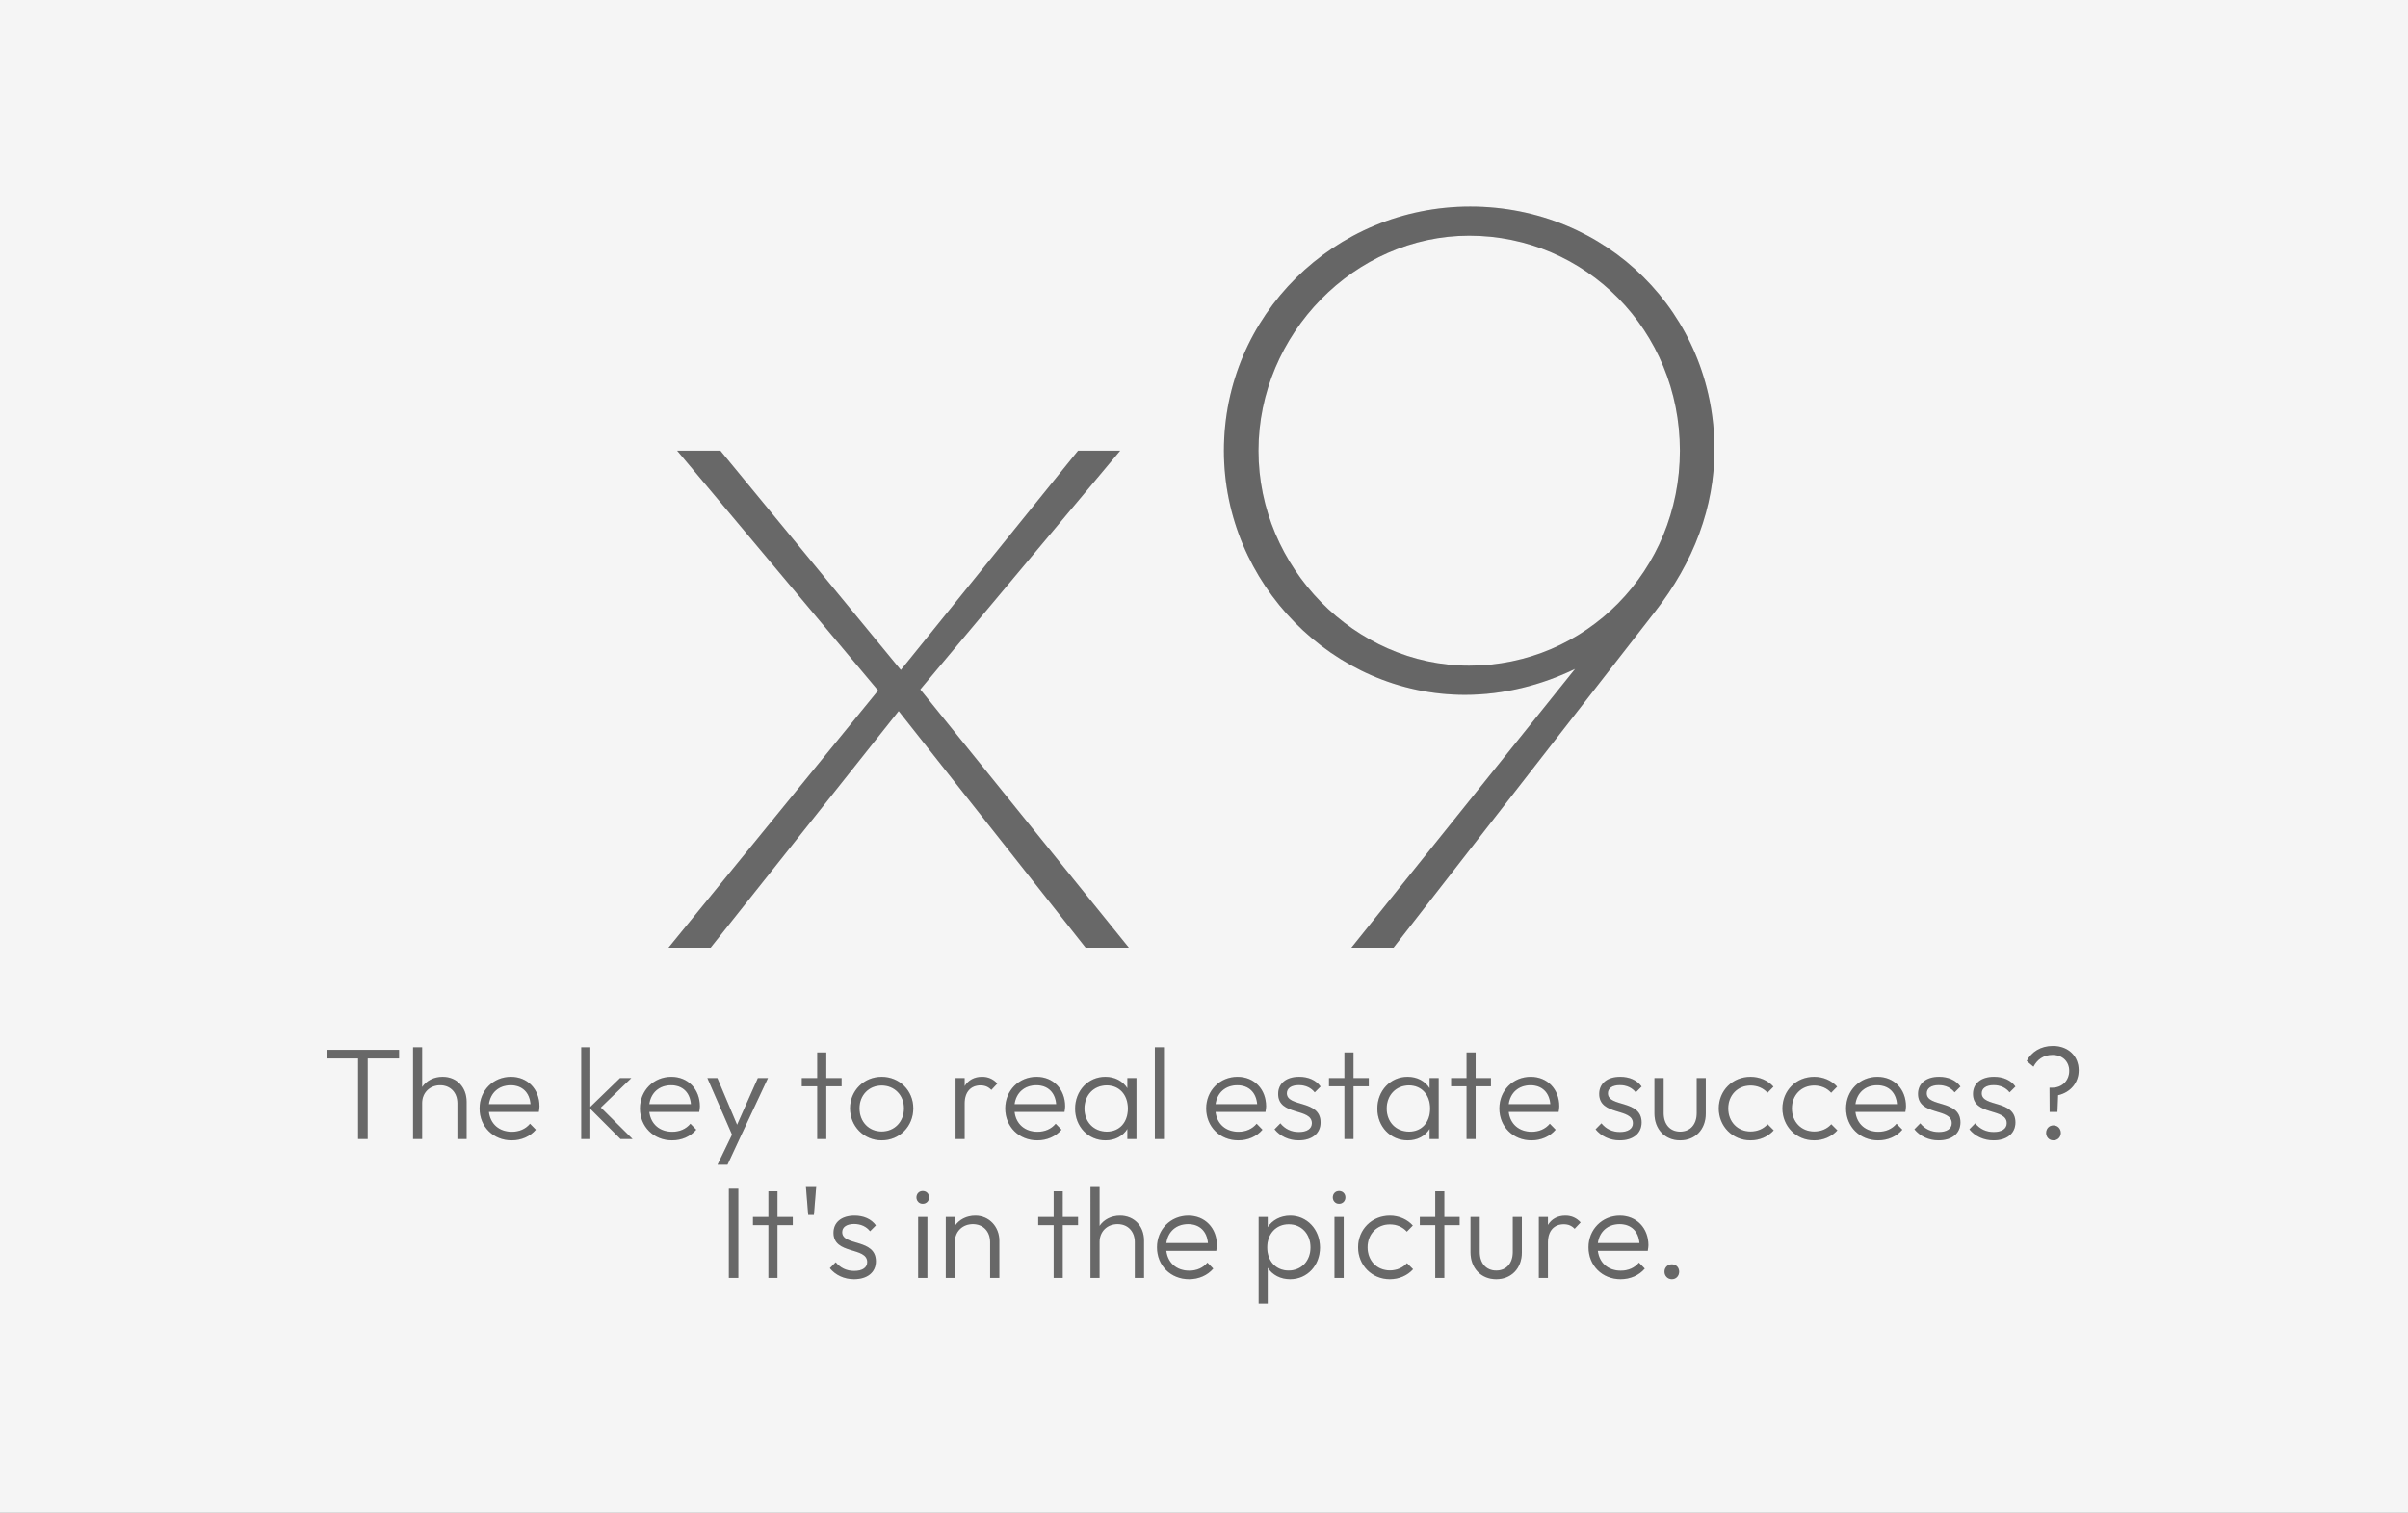 <svg clip-rule="evenodd" fill-rule="evenodd" stroke-linejoin="round" stroke-miterlimit="2" viewBox="0 0 780 490" xmlns="http://www.w3.org/2000/svg"><rect x="0" y="0" width="780" height="490" fill="#808080" stroke="none"/><clipPath id="a"><path d="M780 0v490H0V0zM417.909 393.84c-3.108 0-5.796 1.428-7.266 3.738v-3.318h-2.94v28.056h2.94v-11.634c1.47 2.31 4.116 3.738 7.266 3.738 5.502 0 9.66-4.452 9.66-10.248 0-5.88-4.2-10.332-9.66-10.332zm123.648 15.75c-1.386 0-2.394 1.05-2.394 2.394s1.008 2.436 2.394 2.436 2.352-1.092 2.352-2.436-.966-2.394-2.352-2.394zm-16.842-15.75c-5.754 0-10.164 4.452-10.164 10.248 0 5.922 4.452 10.332 10.416 10.332 3.108 0 5.964-1.26 7.812-3.444l-1.89-1.932c-1.428 1.722-3.486 2.604-5.88 2.604-4.116 0-6.972-2.52-7.434-6.426h16.17c.126-.798.21-1.386.21-1.806 0-5.586-3.864-9.576-9.24-9.576zm-139.776 0c-5.754 0-10.164 4.452-10.164 10.248 0 5.922 4.452 10.332 10.416 10.332 3.108 0 5.964-1.26 7.812-3.444l-1.89-1.932c-1.428 1.722-3.486 2.604-5.88 2.604-4.116 0-6.972-2.52-7.434-6.426h16.17c.126-.798.21-1.386.21-1.806 0-5.586-3.864-9.576-9.24-9.576zm-108.15 0c-4.242 0-6.804 2.184-6.804 5.544 0 7.182 10.92 4.452 10.92 9.492 0 1.806-1.596 2.856-4.2 2.856-2.436 0-4.452-.924-6.006-2.814l-1.89 1.932c1.764 2.184 4.578 3.57 7.812 3.57 4.326 0 7.098-2.226 7.098-5.796 0-7.476-10.92-4.83-10.92-9.45 0-1.554 1.344-2.646 3.864-2.646 2.184 0 3.99.84 5.166 2.352l1.89-1.89c-1.47-2.058-3.948-3.15-6.93-3.15zm173.418 0c-5.838 0-10.29 4.452-10.29 10.248s4.452 10.332 10.29 10.332c2.94 0 5.67-1.176 7.518-3.234l-1.974-1.974c-1.344 1.512-3.318 2.352-5.544 2.352-4.2 0-7.224-3.15-7.224-7.476 0-4.284 3.024-7.434 7.224-7.434 2.226 0 4.158.84 5.502 2.352l1.932-1.974c-1.806-2.016-4.494-3.192-7.434-3.192zm29.106.42h-2.982v11.466c0 5.124 3.444 8.694 8.316 8.694 4.914 0 8.316-3.528 8.316-8.694V394.26h-2.94v11.34c0 3.654-2.058 6.006-5.376 6.006-3.276 0-5.334-2.394-5.334-6.006zm-44.058 0h-2.982V414h2.982zm-79.086-9.996h-2.94V414h2.94v-11.634c0-3.36 2.436-5.796 5.838-5.796 3.36 0 5.586 2.394 5.586 5.838V414h2.982v-12.096c0-4.746-3.234-8.064-7.77-8.064-2.856 0-5.25 1.26-6.636 3.318zm-40.236 9.576c-2.856 0-5.25 1.26-6.636 3.318v-2.898h-2.94V414h2.94v-11.634c0-3.36 2.436-5.796 5.838-5.796 3.36 0 5.586 2.394 5.586 5.838V414h2.982v-12.096c0-4.368-3.192-8.064-7.77-8.064zm-15.54.42h-2.982V414h2.982zm206.64-.42c-2.52 0-4.452 1.092-5.628 3.024v-2.604h-2.94V414h2.94v-11.508c0-3.864 2.1-5.88 5.124-5.88 1.47 0 2.562.462 3.528 1.47l1.932-2.058c-1.386-1.512-3.024-2.184-4.956-2.184zm-267.876-8.736h-3.066V414h3.066zm228.69.84h-2.94v8.316h-4.998v2.646h4.998V414h2.94v-17.094h4.956v-2.646h-4.956zm-216.006 0h-2.94v8.316h-4.998v2.646h4.998V414h2.94v-17.094h4.956v-2.646h-4.956zm92.4 0h-2.94v8.316h-4.998v2.646h4.998V414h2.94v-17.094h4.956v-2.646h-4.956zm73.206 10.668c4.116 0 7.056 3.108 7.056 7.518 0 4.368-2.94 7.476-7.098 7.476-4.116 0-6.93-3.066-6.93-7.476s2.856-7.518 6.972-7.518zm107.184-.042c3.78 0 6.132 2.394 6.426 6.132h-13.482c.504-3.696 3.192-6.132 7.056-6.132zm-139.776 0c3.78 0 6.132 2.394 6.426 6.132h-13.482c.504-3.696 3.192-6.132 7.056-6.132zm-120.456-12.306h-3.36l.756 9.324h1.848zm34.482 1.596c-1.176 0-2.016.882-2.016 2.058 0 1.134.84 2.058 2.016 2.058 1.218 0 2.058-.924 2.058-2.058 0-1.176-.84-2.058-2.058-2.058zm134.862 0c-1.176 0-2.016.882-2.016 2.058 0 1.134.84 2.058 2.016 2.058 1.218 0 2.058-.924 2.058-2.058 0-1.176-.84-2.058-2.058-2.058zm-201.369-36.6h-3.234l7.98 18.312-4.704 9.744h3.234l3.822-8.232 9.282-19.824h-3.276l-6.721 15.118zm432.768 15.33c-1.386 0-2.352 1.05-2.352 2.436 0 1.344.966 2.394 2.352 2.394s2.394-1.05 2.394-2.394c0-1.386-1.008-2.436-2.394-2.436zm-19.236-15.75c-4.242 0-6.804 2.184-6.804 5.544 0 7.182 10.92 4.452 10.92 9.492 0 1.806-1.596 2.856-4.2 2.856-2.436 0-4.452-.924-6.006-2.814l-1.89 1.932c1.764 2.184 4.578 3.57 7.812 3.57 4.326 0 7.098-2.226 7.098-5.796 0-7.476-10.92-4.83-10.92-9.45 0-1.554 1.344-2.646 3.864-2.646 2.184 0 3.99.84 5.166 2.352l1.89-1.89c-1.47-2.058-3.948-3.15-6.93-3.15zm-428.442 0c-5.754 0-10.164 4.452-10.164 10.248 0 5.922 4.452 10.332 10.416 10.332 3.108 0 5.964-1.26 7.812-3.444l-1.89-1.932c-1.428 1.722-3.486 2.604-5.88 2.604-4.116 0-6.972-2.52-7.434-6.426h16.17c.126-.798.21-1.386.21-1.806 0-5.586-3.864-9.576-9.24-9.576zm118.314 0c-5.754 0-10.164 4.452-10.164 10.248 0 5.922 4.452 10.332 10.416 10.332 3.108 0 5.964-1.26 7.812-3.444l-1.89-1.932c-1.428 1.722-3.486 2.604-5.88 2.604-4.116 0-6.972-2.52-7.434-6.426h16.17c.126-.798.21-1.386.21-1.806 0-5.586-3.864-9.576-9.24-9.576zm231.252 0c-5.838 0-10.29 4.452-10.29 10.248s4.452 10.332 10.29 10.332c2.94 0 5.67-1.176 7.518-3.234l-1.974-1.974c-1.344 1.512-3.318 2.352-5.544 2.352-4.2 0-7.224-3.15-7.224-7.476 0-4.284 3.024-7.434 7.224-7.434 2.226 0 4.158.84 5.502 2.352l1.932-1.974c-1.806-2.016-4.494-3.192-7.434-3.192zm-28.14.42h-2.982v11.466c0 5.124 3.444 8.694 8.316 8.694 4.914 0 8.316-3.528 8.316-8.694V349.26h-2.94v11.34c0 3.654-2.058 6.006-5.376 6.006-3.276 0-5.334-2.394-5.334-6.006zm89.208-.42c-4.242 0-6.804 2.184-6.804 5.544 0 7.182 10.92 4.452 10.92 9.492 0 1.806-1.596 2.856-4.2 2.856-2.436 0-4.452-.924-6.006-2.814l-1.89 1.932c1.764 2.184 4.578 3.57 7.812 3.57 4.326 0 7.098-2.226 7.098-5.796 0-7.476-10.92-4.83-10.92-9.45 0-1.554 1.344-2.646 3.864-2.646 2.184 0 3.99.84 5.166 2.352l1.89-1.89c-1.47-2.058-3.948-3.15-6.93-3.15zm-342.51 0c-5.754 0-10.248 4.494-10.248 10.206 0 5.796 4.494 10.374 10.248 10.374s10.248-4.494 10.248-10.374c0-5.754-4.494-10.206-10.248-10.206zm170.352 0c-5.544 0-9.786 4.494-9.786 10.332 0 5.796 4.242 10.248 9.828 10.248 3.108 0 5.67-1.386 7.098-3.696V369h2.94v-19.74h-2.94v3.276c-1.47-2.31-4.032-3.696-7.14-3.696zm68.88 0c-4.242 0-6.804 2.184-6.804 5.544 0 7.182 10.92 4.452 10.92 9.492 0 1.806-1.596 2.856-4.2 2.856-2.436 0-4.452-.924-6.006-2.814l-1.89 1.932c1.764 2.184 4.578 3.57 7.812 3.57 4.326 0 7.098-2.226 7.098-5.796 0-7.476-10.92-4.83-10.92-9.45 0-1.554 1.344-2.646 3.864-2.646 2.184 0 3.99.84 5.166 2.352l1.89-1.89c-1.47-2.058-3.948-3.15-6.93-3.15zm-103.992 0c-4.242 0-6.804 2.184-6.804 5.544 0 7.182 10.92 4.452 10.92 9.492 0 1.806-1.596 2.856-4.2 2.856-2.436 0-4.452-.924-6.006-2.814l-1.89 1.932c1.764 2.184 4.578 3.57 7.812 3.57 4.326 0 7.098-2.226 7.098-5.796 0-7.476-10.92-4.83-10.92-9.45 0-1.554 1.344-2.646 3.864-2.646 2.184 0 3.99.84 5.166 2.352l1.89-1.89c-1.47-2.058-3.948-3.15-6.93-3.15zm-62.79 0c-5.544 0-9.786 4.494-9.786 10.332 0 5.796 4.242 10.248 9.828 10.248 3.108 0 5.67-1.386 7.098-3.696V369h2.94v-19.74h-2.94v3.276c-1.47-2.31-4.032-3.696-7.14-3.696zm250.11 0c-5.754 0-10.164 4.452-10.164 10.248 0 5.922 4.452 10.332 10.416 10.332 3.108 0 5.964-1.26 7.812-3.444l-1.89-1.932c-1.428 1.722-3.486 2.604-5.88 2.604-4.116 0-6.972-2.52-7.434-6.426h16.17c.126-.798.21-1.386.21-1.806 0-5.586-3.864-9.576-9.24-9.576zm-442.638 0c-5.754 0-10.164 4.452-10.164 10.248 0 5.922 4.452 10.332 10.416 10.332 3.108 0 5.964-1.26 7.812-3.444l-1.89-1.932c-1.428 1.722-3.486 2.604-5.88 2.604-4.116 0-6.972-2.52-7.434-6.426h16.17c.126-.798.21-1.386.21-1.806 0-5.586-3.864-9.576-9.24-9.576zm235.368 0c-5.754 0-10.164 4.452-10.164 10.248 0 5.922 4.452 10.332 10.416 10.332 3.108 0 5.964-1.26 7.812-3.444l-1.89-1.932c-1.428 1.722-3.486 2.604-5.88 2.604-4.116 0-6.972-2.52-7.434-6.426h16.17c.126-.798.21-1.386.21-1.806 0-5.586-3.864-9.576-9.24-9.576zm94.962 0c-5.754 0-10.164 4.452-10.164 10.248 0 5.922 4.452 10.332 10.416 10.332 3.108 0 5.964-1.26 7.812-3.444l-1.89-1.932c-1.428 1.722-3.486 2.604-5.88 2.604-4.116 0-6.972-2.52-7.434-6.426h16.17c.126-.798.21-1.386.21-1.806 0-5.586-3.864-9.576-9.24-9.576zm91.812 0c-5.838 0-10.29 4.452-10.29 10.248s4.452 10.332 10.29 10.332c2.94 0 5.67-1.176 7.518-3.234l-1.974-1.974c-1.344 1.512-3.318 2.352-5.544 2.352-4.2 0-7.224-3.15-7.224-7.476 0-4.284 3.024-7.434 7.224-7.434 2.226 0 4.158.84 5.502 2.352l1.932-1.974c-1.806-2.016-4.494-3.192-7.434-3.192zm-458.388-8.736h-23.436v2.814h10.164V369h3.108v-26.082h10.164zm309.162.84h-2.94v8.316h-4.998v2.646h4.998V369h2.94v-17.094h4.956v-2.646h-4.956zm-301.686-1.68h-2.94V369h2.94v-11.634c0-3.36 2.436-5.796 5.838-5.796 3.36 0 5.586 2.394 5.586 5.838V369h2.982v-12.096c0-4.746-3.234-8.064-7.77-8.064-2.856 0-5.25 1.26-6.636 3.318zm54.474 0h-2.94V369h2.94v-9.786L201 369h3.906l-10.29-10.206 9.87-9.534h-3.654l-9.618 9.324zm185.808 0h-2.94V369h2.94zm-109.368 1.68h-2.94v8.316h-4.998v2.646h4.998V369h2.94v-17.094h4.956v-2.646h-4.956zm50.442 7.896c-2.52 0-4.452 1.092-5.628 3.024v-2.604h-2.94V369h2.94v-11.508c0-3.864 2.1-5.88 5.124-5.88 1.47 0 2.562.462 3.528 1.47l1.932-2.058c-1.386-1.512-3.024-2.184-4.956-2.184zm159.894-7.896h-2.94v8.316h-4.998v2.646h4.998V369h2.94v-17.094h4.956v-2.646h-4.956zM358.5 351.612c4.074 0 6.846 3.024 6.846 7.518s-2.73 7.476-6.804 7.476c-4.242 0-7.266-3.108-7.266-7.476s3.024-7.518 7.224-7.518zm97.902 0c4.074 0 6.846 3.024 6.846 7.518s-2.73 7.476-6.804 7.476c-4.242 0-7.266-3.108-7.266-7.476s3.024-7.518 7.224-7.518zm-170.814.042c4.158 0 7.224 3.15 7.224 7.392 0 4.368-3.066 7.518-7.224 7.518s-7.182-3.15-7.182-7.518c0-4.242 3.024-7.392 7.182-7.392zm379.386-12.81c-3.906 0-6.888 1.89-8.484 4.872l2.184 1.848c1.218-2.31 3.234-3.822 6.174-3.822 3.318 0 5.418 2.226 5.418 5.166 0 3.024-2.142 5.376-5.334 5.46h-1.05l.042 7.854h2.52l.21-5.418c4.032-.924 6.678-4.074 6.678-8.064 0-4.578-3.36-7.896-8.358-7.896zm-56.91 12.726c3.78 0 6.132 2.394 6.426 6.132h-13.482c.504-3.696 3.192-6.132 7.056-6.132zm-442.638 0c3.78 0 6.132 2.394 6.426 6.132H158.37c.504-3.696 3.192-6.132 7.056-6.132zm51.954 0c3.78 0 6.132 2.394 6.426 6.132h-13.482c.504-3.696 3.192-6.132 7.056-6.132zm278.376 0c3.78 0 6.132 2.394 6.426 6.132H488.7c.504-3.696 3.192-6.132 7.056-6.132zm-160.062 0c3.78 0 6.132 2.394 6.426 6.132h-13.482c.504-3.696 3.192-6.132 7.056-6.132zm65.1 0c3.78 0 6.132 2.394 6.426 6.132h-13.482c.504-3.696 3.192-6.132 7.056-6.132zM233.35 146h-14l65.1 77.7-67.9 83.3h13.65l60.9-76.65L351.65 307h14l-67.55-83.65L362.85 146H349.2l-57.4 71.05zm242.9-79.1c-44.1 0-79.8 35.35-79.8 79.1 0 43.05 35.35 79.1 78.05 79.1 12.6 0 24.85-3.15 35.7-8.4L437.75 307h13.65l84.7-108.85c12.6-16.1 19.25-33.95 19.25-52.5 0-44.1-35-78.75-79.1-78.75zm-.35 9.45c37.8 0 68.25 30.8 68.25 69.65s-30.45 69.65-68.25 69.65c-37.1 0-68.25-31.85-68.25-69.65s31.15-69.65 68.25-69.65z"/></clipPath><clipPath id="b"><path d="M216.55 344h13.65l60.9-76.65L351.65 344h14l-67.55-83.65L362.85 183H349.2l-57.4 71.05L233.35 183h-14l65.1 77.7z"/></clipPath><clipPath id="c"><path clip-rule="nonzero" d="M437.75 307h13.65l84.7-108.85c12.6-16.1 19.25-33.95 19.25-52.5 0-44.1-35-78.75-79.1-78.75s-79.8 35.35-79.8 79.1c0 43.05 35.35 79.1 78.05 79.1 12.6 0 24.85-3.15 35.7-8.4zm38.15-91.35c-37.1 0-68.25-31.85-68.25-69.65s31.15-69.65 68.25-69.65c37.8 0 68.25 30.8 68.25 69.65s-30.45 69.65-68.25 69.65z"/></clipPath><clipPath id="d"><path clip-rule="nonzero" d="M105 182.1h569v357H105z"/></clipPath><clipPath id="e"><path d="M115.992 369h3.108v-26.082h10.164v-2.814h-23.436v2.814h10.164z"/></clipPath><clipPath id="f"><path clip-rule="nonzero" d="M105-153.104h569v357H105z"/></clipPath><clipPath id="g"><path d="M133.8 150.736h2.94v-11.634c0-3.36 2.436-5.796 5.838-5.796 3.36 0 5.586 2.394 5.586 5.838v11.592h2.982V138.64c0-4.746-3.234-8.064-7.77-8.064-2.856 0-5.25 1.26-6.636 3.318V121h-2.94z"/></clipPath><clipPath id="h"><path clip-rule="nonzero" d="M165.762 141.16c3.108 0 5.964-1.26 7.812-3.444l-1.89-1.932c-1.428 1.722-3.486 2.604-5.88 2.604-4.116 0-6.972-2.52-7.434-6.426h16.17c.126-.798.21-1.386.21-1.806 0-5.586-3.864-9.576-9.24-9.576-5.754 0-10.164 4.452-10.164 10.248 0 5.922 4.452 10.332 10.416 10.332zm-.336-17.85c3.78 0 6.132 2.394 6.426 6.132H158.37c.504-3.696 3.192-6.132 7.056-6.132z"/></clipPath><clipPath id="i"><path d="M188.274 150.736h2.94v-9.786l9.786 9.786h3.906l-10.29-10.206 9.87-9.534h-3.654l-9.618 9.324V121h-2.94z"/></clipPath><clipPath id="j"><path clip-rule="nonzero" d="M217.716 141.16c3.108 0 5.964-1.26 7.812-3.444l-1.89-1.932c-1.428 1.722-3.486 2.604-5.88 2.604-4.116 0-6.972-2.52-7.434-6.426h16.17c.126-.798.21-1.386.21-1.806 0-5.586-3.864-9.576-9.24-9.576-5.754 0-10.164 4.452-10.164 10.248 0 5.922 4.452 10.332 10.416 10.332zm-.336-17.85c3.78 0 6.132 2.394 6.426 6.132h-13.482c.504-3.696 3.192-6.132 7.056-6.132z"/></clipPath><clipPath id="k"><path d="M232.416 140.74h3.234l3.822-8.232 9.282-19.824h-3.276l-6.72 15.12-6.384-15.12h-3.234l7.98 18.312z"/></clipPath><clipPath id="l"><path d="M264.714 149.056h2.94v-17.094h4.956v-2.646h-4.956V121h-2.94v8.316h-4.998v2.646h4.998z"/></clipPath><clipPath id="m"><path clip-rule="nonzero" d="M285.588 141.16c5.754 0 10.248-4.494 10.248-10.374 0-5.754-4.494-10.206-10.248-10.206s-10.248 4.494-10.248 10.206c0 5.796 4.494 10.374 10.248 10.374zm0-2.856c-4.158 0-7.182-3.15-7.182-7.518 0-4.242 3.024-7.392 7.182-7.392s7.224 3.15 7.224 7.392c0 4.368-3.066 7.518-7.224 7.518z"/></clipPath><clipPath id="n"><path d="M309.528 141.16h2.94v-11.508c0-3.864 2.1-5.88 5.124-5.88 1.47 0 2.562.462 3.528 1.47l1.932-2.058c-1.386-1.512-3.024-2.184-4.956-2.184-2.52 0-4.452 1.092-5.628 3.024v-2.604h-2.94z"/></clipPath><clipPath id="o"><path clip-rule="nonzero" d="M336.03 141.16c3.108 0 5.964-1.26 7.812-3.444l-1.89-1.932c-1.428 1.722-3.486 2.604-5.88 2.604-4.116 0-6.972-2.52-7.434-6.426h16.17c.126-.798.21-1.386.21-1.806 0-5.586-3.864-9.576-9.24-9.576-5.754 0-10.164 4.452-10.164 10.248 0 5.922 4.452 10.332 10.416 10.332zm-.336-17.85c3.78 0 6.132 2.394 6.426 6.132h-13.482c.504-3.696 3.192-6.132 7.056-6.132z"/></clipPath><clipPath id="p"><path clip-rule="nonzero" d="M358.08 141.16c3.108 0 5.67-1.386 7.098-3.696v3.276h2.94V121h-2.94v3.276c-1.47-2.31-4.032-3.696-7.14-3.696-5.544 0-9.786 4.494-9.786 10.332 0 5.796 4.242 10.248 9.828 10.248zm.462-2.814c-4.242 0-7.266-3.108-7.266-7.476s3.024-7.518 7.224-7.518c4.074 0 6.846 3.024 6.846 7.518s-2.73 7.476-6.804 7.476z"/></clipPath><clipPath id="q"><path clip-rule="nonzero" d="M401.13 141.16c3.108 0 5.964-1.26 7.812-3.444l-1.89-1.932c-1.428 1.722-3.486 2.604-5.88 2.604-4.116 0-6.972-2.52-7.434-6.426h16.17c.126-.798.21-1.386.21-1.806 0-5.586-3.864-9.576-9.24-9.576-5.754 0-10.164 4.452-10.164 10.248 0 5.922 4.452 10.332 10.416 10.332zm-.336-17.85c3.78 0 6.132 2.394 6.426 6.132h-13.482c.504-3.696 3.192-6.132 7.056-6.132z"/></clipPath><clipPath id="r"><path d="M420.66 141.16c4.326 0 7.098-2.226 7.098-5.796 0-7.476-10.92-4.83-10.92-9.45 0-1.554 1.344-2.646 3.864-2.646 2.184 0 3.99.84 5.166 2.352l1.89-1.89c-1.47-2.058-3.948-3.15-6.93-3.15-4.242 0-6.804 2.184-6.804 5.544 0 7.182 10.92 4.452 10.92 9.492 0 1.806-1.596 2.856-4.2 2.856-2.436 0-4.452-.924-6.006-2.814l-1.89 1.932c1.764 2.184 4.578 3.57 7.812 3.57z"/></clipPath><clipPath id="s"><path d="M435.486 149.056h2.94v-17.094h4.956v-2.646h-4.956V121h-2.94v8.316h-4.998v2.646h4.998z"/></clipPath><clipPath id="t"><path clip-rule="nonzero" d="M455.982 141.16c3.108 0 5.67-1.386 7.098-3.696v3.276h2.94V121h-2.94v3.276c-1.47-2.31-4.032-3.696-7.14-3.696-5.544 0-9.786 4.494-9.786 10.332 0 5.796 4.242 10.248 9.828 10.248zm.462-2.814c-4.242 0-7.266-3.108-7.266-7.476s3.024-7.518 7.224-7.518c4.074 0 6.846 3.024 6.846 7.518s-2.73 7.476-6.804 7.476z"/></clipPath><clipPath id="u"><path d="M475.05 149.056h2.94v-17.094h4.956v-2.646h-4.956V121h-2.94v8.316h-4.998v2.646h4.998z"/></clipPath><clipPath id="v"><path clip-rule="nonzero" d="M496.092 141.16c3.108 0 5.964-1.26 7.812-3.444l-1.89-1.932c-1.428 1.722-3.486 2.604-5.88 2.604-4.116 0-6.972-2.52-7.434-6.426h16.17c.126-.798.21-1.386.21-1.806 0-5.586-3.864-9.576-9.24-9.576-5.754 0-10.164 4.452-10.164 10.248 0 5.922 4.452 10.332 10.416 10.332zm-.336-17.85c3.78 0 6.132 2.394 6.426 6.132H488.7c.504-3.696 3.192-6.132 7.056-6.132z"/></clipPath><clipPath id="w"><path d="M524.652 141.16c4.326 0 7.098-2.226 7.098-5.796 0-7.476-10.92-4.83-10.92-9.45 0-1.554 1.344-2.646 3.864-2.646 2.184 0 3.99.84 5.166 2.352l1.89-1.89c-1.47-2.058-3.948-3.15-6.93-3.15-4.242 0-6.804 2.184-6.804 5.544 0 7.182 10.92 4.452 10.92 9.492 0 1.806-1.596 2.856-4.2 2.856-2.436 0-4.452-.924-6.006-2.814l-1.89 1.932c1.764 2.184 4.578 3.57 7.812 3.57z"/></clipPath><clipPath id="x"><path d="M544.224 140.74c4.914 0 8.316-3.528 8.316-8.694V120.58h-2.94v11.34c0 3.654-2.058 6.006-5.376 6.006-3.276 0-5.334-2.394-5.334-6.006v-11.34h-2.982v11.466c0 5.124 3.444 8.694 8.316 8.694z"/></clipPath><clipPath id="y"><path d="M567.03 141.16c2.94 0 5.67-1.176 7.518-3.234l-1.974-1.974c-1.344 1.512-3.318 2.352-5.544 2.352-4.2 0-7.224-3.15-7.224-7.476 0-4.284 3.024-7.434 7.224-7.434 2.226 0 4.158.84 5.502 2.352l1.932-1.974c-1.806-2.016-4.494-3.192-7.434-3.192-5.838 0-10.29 4.452-10.29 10.248s4.452 10.332 10.29 10.332z"/></clipPath><clipPath id="z"><path d="M587.652 141.16c2.94 0 5.67-1.176 7.518-3.234l-1.974-1.974c-1.344 1.512-3.318 2.352-5.544 2.352-4.2 0-7.224-3.15-7.224-7.476 0-4.284 3.024-7.434 7.224-7.434 2.226 0 4.158.84 5.502 2.352l1.932-1.974c-1.806-2.016-4.494-3.192-7.434-3.192-5.838 0-10.29 4.452-10.29 10.248s4.452 10.332 10.29 10.332z"/></clipPath><clipPath id="A"><path clip-rule="nonzero" d="M608.4 141.16c3.108 0 5.964-1.26 7.812-3.444l-1.89-1.932c-1.428 1.722-3.486 2.604-5.88 2.604-4.116 0-6.972-2.52-7.434-6.426h16.17c.126-.798.21-1.386.21-1.806 0-5.586-3.864-9.576-9.24-9.576-5.754 0-10.164 4.452-10.164 10.248 0 5.922 4.452 10.332 10.416 10.332zm-.336-17.85c3.78 0 6.132 2.394 6.426 6.132h-13.482c.504-3.696 3.192-6.132 7.056-6.132z"/></clipPath><clipPath id="B"><path d="M627.93 141.16c4.326 0 7.098-2.226 7.098-5.796 0-7.476-10.92-4.83-10.92-9.45 0-1.554 1.344-2.646 3.864-2.646 2.184 0 3.99.84 5.166 2.352l1.89-1.89c-1.47-2.058-3.948-3.15-6.93-3.15-4.242 0-6.804 2.184-6.804 5.544 0 7.182 10.92 4.452 10.92 9.492 0 1.806-1.596 2.856-4.2 2.856-2.436 0-4.452-.924-6.006-2.814l-1.89 1.932c1.764 2.184 4.578 3.57 7.812 3.57z"/></clipPath><clipPath id="C"><path d="M645.738 141.16c4.326 0 7.098-2.226 7.098-5.796 0-7.476-10.92-4.83-10.92-9.45 0-1.554 1.344-2.646 3.864-2.646 2.184 0 3.99.84 5.166 2.352l1.89-1.89c-1.47-2.058-3.948-3.15-6.93-3.15-4.242 0-6.804 2.184-6.804 5.544 0 7.182 10.92 4.452 10.92 9.492 0 1.806-1.596 2.856-4.2 2.856-2.436 0-4.452-.924-6.006-2.814l-1.89 1.932c1.764 2.184 4.578 3.57 7.812 3.57z"/></clipPath><clipPath id="D"><path clip-rule="nonzero" d="M663.924 360.222h2.52l.21-5.418c4.032-.924 6.678-4.074 6.678-8.064 0-4.578-3.36-7.896-8.358-7.896-3.906 0-6.888 1.89-8.484 4.872l2.184 1.848c1.218-2.31 3.234-3.822 6.174-3.822 3.318 0 5.418 2.226 5.418 5.166 0 3.024-2.142 5.376-5.334 5.46h-1.05zm1.218 9.198c1.386 0 2.394-1.05 2.394-2.394 0-1.386-1.008-2.436-2.394-2.436s-2.352 1.05-2.352 2.436c0 1.344.966 2.394 2.352 2.394z"/></clipPath><clipPath id="E"><path clip-rule="nonzero" d="M105-152.264h569v357H105z"/></clipPath><clipPath id="F"><path d="M248.901 104.056h2.94V86.962h4.956v-2.646h-4.956V76h-2.94v8.316h-4.998v2.646h4.998z"/></clipPath><clipPath id="G"><path d="M261.795 105.736h1.848l.756-9.324h-3.36z"/></clipPath><clipPath id="H"><path d="M276.621 96.16c4.326 0 7.098-2.226 7.098-5.796 0-7.476-10.92-4.83-10.92-9.45 0-1.554 1.344-2.646 3.864-2.646 2.184 0 3.99.84 5.166 2.352l1.89-1.89c-1.47-2.058-3.948-3.15-6.93-3.15-4.242 0-6.804 2.184-6.804 5.544 0 7.182 10.92 4.452 10.92 9.492 0 1.806-1.596 2.856-4.2 2.856-2.436 0-4.452-.924-6.006-2.814l-1.89 1.932c1.764 2.184 4.578 3.57 7.812 3.57z"/></clipPath><clipPath id="I"><path clip-rule="nonzero" d="M298.881 80.116c1.218 0 2.058-.924 2.058-2.058 0-1.176-.84-2.058-2.058-2.058-1.176 0-2.016.882-2.016 2.058 0 1.134.84 2.058 2.016 2.058zm-1.47 24.024h2.982V84.4h-2.982z"/></clipPath><clipPath id="J"><path d="M306.357 96.16h2.94V84.526c0-3.36 2.436-5.796 5.838-5.796 3.36 0 5.586 2.394 5.586 5.838V96.16h2.982V84.064c0-4.368-3.192-8.064-7.77-8.064-2.856 0-5.25 1.26-6.636 3.318V76.42h-2.94z"/></clipPath><clipPath id="K"><path d="M341.301 104.056h2.94V86.962h4.956v-2.646h-4.956V76h-2.94v8.316h-4.998v2.646h4.998z"/></clipPath><clipPath id="L"><path d="M353.229 105.736h2.94V94.102c0-3.36 2.436-5.796 5.838-5.796 3.36 0 5.586 2.394 5.586 5.838v11.592h2.982V93.64c0-4.746-3.234-8.064-7.77-8.064-2.856 0-5.25 1.26-6.636 3.318V76h-2.94z"/></clipPath><clipPath id="M"><path clip-rule="nonzero" d="M385.191 96.16c3.108 0 5.964-1.26 7.812-3.444l-1.89-1.932c-1.428 1.722-3.486 2.604-5.88 2.604-4.116 0-6.972-2.52-7.434-6.426h16.17c.126-.798.21-1.386.21-1.806 0-5.586-3.864-9.576-9.24-9.576-5.754 0-10.164 4.452-10.164 10.248 0 5.922 4.452 10.332 10.416 10.332zm-.336-17.85c3.78 0 6.132 2.394 6.426 6.132h-13.482c.504-3.696 3.192-6.132 7.056-6.132z"/></clipPath><clipPath id="N"><path clip-rule="nonzero" d="M407.703 422.316h2.94v-11.634c1.47 2.31 4.116 3.738 7.266 3.738 5.502 0 9.66-4.452 9.66-10.248 0-5.88-4.2-10.332-9.66-10.332-3.108 0-5.796 1.428-7.266 3.738v-3.318h-2.94zm9.702-10.71c-4.116 0-6.93-3.066-6.93-7.476s2.856-7.518 6.972-7.518 7.056 3.108 7.056 7.518c0 4.368-2.94 7.476-7.098 7.476z"/></clipPath><clipPath id="O"><path clip-rule="nonzero" d="M105-260.156h569v357H105z"/></clipPath><clipPath id="P"><path clip-rule="nonzero" d="M433.743 80.116c1.218 0 2.058-.924 2.058-2.058 0-1.176-.84-2.058-2.058-2.058-1.176 0-2.016.882-2.016 2.058 0 1.134.84 2.058 2.016 2.058zm-1.47 24.024h2.982V84.4h-2.982z"/></clipPath><clipPath id="Q"><path d="M450.207 96.16c2.94 0 5.67-1.176 7.518-3.234l-1.974-1.974c-1.344 1.512-3.318 2.352-5.544 2.352-4.2 0-7.224-3.15-7.224-7.476 0-4.284 3.024-7.434 7.224-7.434 2.226 0 4.158.84 5.502 2.352l1.932-1.974c-1.806-2.016-4.494-3.192-7.434-3.192-5.838 0-10.29 4.452-10.29 10.248s4.452 10.332 10.29 10.332z"/></clipPath><clipPath id="R"><path d="M464.907 104.056h2.94V86.962h4.956v-2.646h-4.956V76h-2.94v8.316h-4.998v2.646h4.998z"/></clipPath><clipPath id="S"><path d="M484.647 95.74c4.914 0 8.316-3.528 8.316-8.694V75.58h-2.94v11.34c0 3.654-2.058 6.006-5.376 6.006-3.276 0-5.334-2.394-5.334-6.006V75.58h-2.982v11.466c0 5.124 3.444 8.694 8.316 8.694z"/></clipPath><clipPath id="T"><path d="M498.465 96.16h2.94V84.652c0-3.864 2.1-5.88 5.124-5.88 1.47 0 2.562.462 3.528 1.47l1.932-2.058c-1.386-1.512-3.024-2.184-4.956-2.184-2.52 0-4.452 1.092-5.628 3.024V76.42h-2.94z"/></clipPath><clipPath id="U"><path clip-rule="nonzero" d="M524.967 96.16c3.108 0 5.964-1.26 7.812-3.444l-1.89-1.932c-1.428 1.722-3.486 2.604-5.88 2.604-4.116 0-6.972-2.52-7.434-6.426h16.17c.126-.798.21-1.386.21-1.806 0-5.586-3.864-9.576-9.24-9.576-5.754 0-10.164 4.452-10.164 10.248 0 5.922 4.452 10.332 10.416 10.332zm-.336-17.85c3.78 0 6.132 2.394 6.426 6.132h-13.482c.504-3.696 3.192-6.132 7.056-6.132z"/></clipPath><clipPath id="V"><path d="M541.557 80.41c1.386 0 2.352-1.092 2.352-2.436s-.966-2.394-2.352-2.394-2.394 1.05-2.394 2.394 1.008 2.436 2.394 2.436z"/></clipPath><g clip-path="url('#a')"><path d="M0 0h780v490H0z" fill="#fff" fill-opacity=".92"/></g><g opacity=".2"><g clip-path="url('#b')" transform="translate(0 -37)"><path d="M215.55 182h151.1v163h-151.1z" fill-opacity=".92"/></g><g clip-path="url('#c')"><g clip-path="url('#d')" transform="translate(0 -116.1)"><path d="M395.45 182h160.9v242.1h-160.9z"/></g></g><g clip-path="url('#e')"><g clip-path="url('#f')" transform="translate(0 219.104)"><path d="M104.828 120h25.436v30.896h-25.436z" fill-opacity=".92"/></g></g><g clip-path="url('#g')" transform="translate(0 218.264)"><path d="M132.8 120h19.346v31.736H132.8z" fill-opacity=".92"/></g><g clip-path="url('#h')" transform="translate(0 228.26)"><path d="M154.346 119.58h21.404v22.58h-21.404z"/></g><g clip-path="url('#i')" transform="translate(0 218.264)"><path d="M187.274 120h18.632v31.736h-18.632z" fill-opacity=".92"/></g><g clip-path="url('#j')" transform="translate(0 228.26)"><path d="M206.3 119.58h21.404v22.58H206.3z"/></g><g clip-path="url('#k')" transform="translate(0 236.576)"><path d="M228.14 111.684h21.614v30.056H228.14z" fill-opacity=".92"/></g><g clip-path="url('#l')" transform="translate(0 219.944)"><path d="M258.716 120h14.894v30.056h-14.894z" fill-opacity=".92"/></g><g clip-path="url('#m')" transform="translate(0 228.26)"><path d="M274.34 119.58h22.496v22.58H274.34z"/></g><g clip-path="url('#n')" transform="translate(0 227.84)"><path d="M308.528 120h15.524v22.16h-15.524z" fill-opacity=".92"/></g><g clip-path="url('#o')" transform="translate(0 228.26)"><path d="M324.614 119.58h21.404v22.58h-21.404z"/></g><g clip-path="url('#p')" transform="translate(0 228.26)"><path d="M347.252 119.58h21.866v22.58h-21.866z"/></g><path d="M374.082 339.264h2.94V369h-2.94z" fill-opacity=".92"/><g clip-path="url('#q')" transform="translate(0 228.26)"><path d="M389.714 119.58h21.404v22.58h-21.404z"/></g><g clip-path="url('#r')" transform="translate(0 228.26)"><path d="M411.848 119.58h16.91v22.58h-16.91z" fill-opacity=".92"/></g><g clip-path="url('#s')" transform="translate(0 219.944)"><path d="M429.488 120h14.894v30.056h-14.894z" fill-opacity=".92"/></g><g clip-path="url('#t')" transform="translate(0 228.26)"><path d="M445.154 119.58h21.866v22.58h-21.866z"/></g><g clip-path="url('#u')" transform="translate(0 219.944)"><path d="M469.052 120h14.894v30.056h-14.894z" fill-opacity=".92"/></g><g clip-path="url('#v')" transform="translate(0 228.26)"><path d="M484.676 119.58h21.404v22.58h-21.404z"/></g><g clip-path="url('#w')" transform="translate(0 228.26)"><path d="M515.84 119.58h16.91v22.58h-16.91z" fill-opacity=".92"/></g><g clip-path="url('#x')" transform="translate(0 228.68)"><path d="M534.908 119.58h18.632v22.16h-18.632z" fill-opacity=".92"/></g><g clip-path="url('#y')" transform="translate(0 228.26)"><path d="M555.74 119.58h19.808v22.58H555.74z" fill-opacity=".92"/></g><g clip-path="url('#z')" transform="translate(0 228.26)"><path d="M576.362 119.58h19.808v22.58h-19.808z" fill-opacity=".92"/></g><g clip-path="url('#A')" transform="translate(0 228.26)"><path d="M596.984 119.58h21.404v22.58h-21.404z"/></g><g clip-path="url('#B')" transform="translate(0 228.26)"><path d="M619.118 119.58h16.91v22.58h-16.91z" fill-opacity=".92"/></g><g clip-path="url('#C')" transform="translate(0 228.26)"><path d="M636.926 119.58h16.91v22.58h-16.91z" fill-opacity=".92"/></g><g clip-path="url('#D')"><g clip-path="url('#E')" transform="translate(0 218.264)"><path d="M655.49 119.58h18.842v32.576H655.49z"/></g></g><path d="M236.091 385.104h3.066V414h-3.066z" fill-opacity=".92"/><g clip-path="url('#F')" transform="translate(0 309.944)"><path d="M242.903 75h14.894v30.056h-14.894z" fill-opacity=".92"/></g><g clip-path="url('#G')" transform="translate(0 287.852)"><path d="M260.039 95.412h5.36v11.324h-5.36z" fill-opacity=".92"/></g><g clip-path="url('#H')" transform="translate(0 318.26)"><path d="M267.809 74.58h16.91v22.58h-16.91z" fill-opacity=".92"/></g><g clip-path="url('#I')" transform="translate(0 309.86)"><path d="M295.865 75h6.074v30.14h-6.074z"/></g><g clip-path="url('#J')" transform="translate(0 317.84)"><path d="M305.357 75h19.346v22.16h-19.346z" fill-opacity=".92"/></g><g clip-path="url('#K')" transform="translate(0 309.944)"><path d="M335.303 75h14.894v30.056h-14.894z" fill-opacity=".92"/></g><g clip-path="url('#L')" transform="translate(0 308.264)"><path d="M352.229 75h19.346v31.736h-19.346z" fill-opacity=".92"/></g><g clip-path="url('#M')" transform="translate(0 318.26)"><path d="M373.775 74.58h21.404v22.58h-21.404z"/></g><g clip-path="url('#N')"><g clip-path="url('#O')" transform="translate(0 326.156)"><path d="M406.703 66.684h21.866V97.16h-21.866z"/></g></g><g clip-path="url('#P')" transform="translate(0 309.86)"><path d="M430.727 75h6.074v30.14h-6.074z"/></g><g clip-path="url('#Q')" transform="translate(0 318.26)"><path d="M438.917 74.58h19.808v22.58h-19.808z" fill-opacity=".92"/></g><g clip-path="url('#R')" transform="translate(0 309.944)"><path d="M458.909 75h14.894v30.056h-14.894z" fill-opacity=".92"/></g><g clip-path="url('#S')" transform="translate(0 318.68)"><path d="M475.331 74.58h18.632v22.16h-18.632z" fill-opacity=".92"/></g><g clip-path="url('#T')" transform="translate(0 317.84)"><path d="M497.465 75h15.524v22.16h-15.524z" fill-opacity=".92"/></g><g clip-path="url('#U')" transform="translate(0 318.26)"><path d="M513.551 74.58h21.404v22.58h-21.404z"/></g><g clip-path="url('#V')" transform="translate(0 334.01)"><path d="M538.163 74.58h6.746v6.83h-6.746z" fill-opacity=".92"/></g></g></svg>
